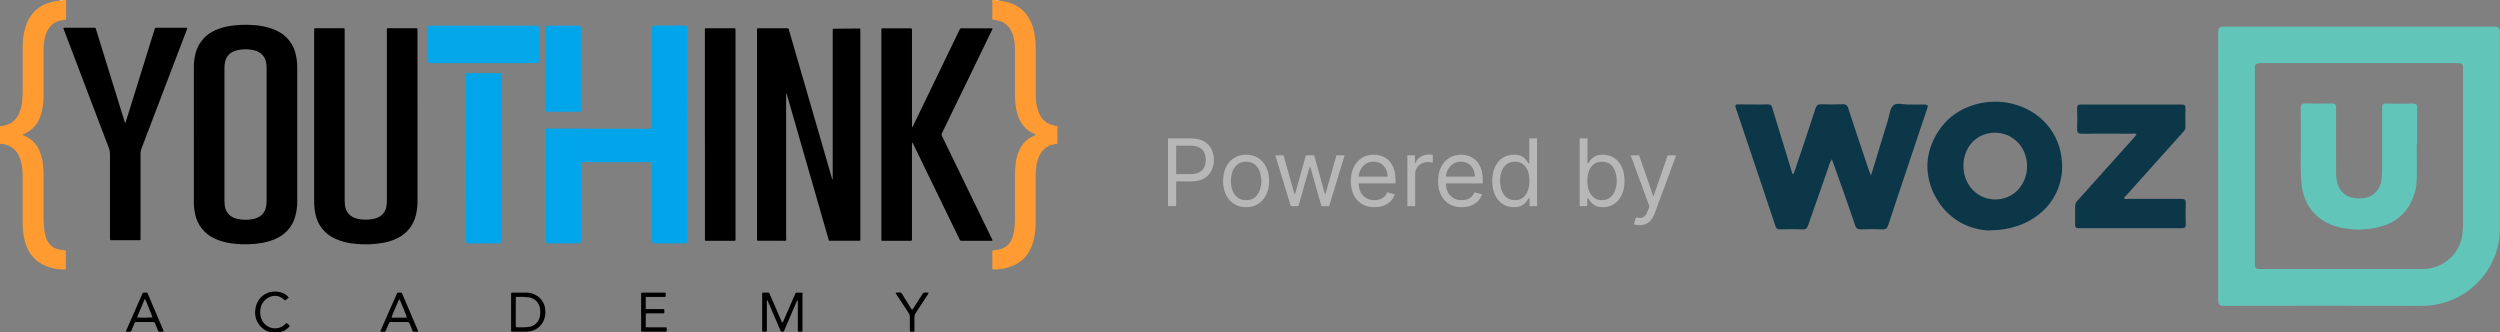 <svg xmlns="http://www.w3.org/2000/svg" width="376" height="50" viewBox="0 0 376 50" fill="none"><rect x="0" y="0" width="376" height="50" fill="#808080" stroke="none"/><path d="M175.666 31V20.818H179.106C179.905 20.818 180.558 20.962 181.065 21.251C181.575 21.536 181.953 21.922 182.198 22.409C182.444 22.896 182.566 23.44 182.566 24.04C182.566 24.64 182.444 25.185 182.198 25.675C181.956 26.166 181.582 26.557 181.075 26.849C180.568 27.137 179.918 27.281 179.126 27.281H176.66V26.188H179.086C179.633 26.188 180.072 26.093 180.403 25.904C180.735 25.715 180.975 25.46 181.124 25.139C181.277 24.814 181.353 24.447 181.353 24.04C181.353 23.632 181.277 23.267 181.124 22.946C180.975 22.625 180.733 22.373 180.399 22.19C180.064 22.005 179.62 21.912 179.066 21.912H176.899V31H175.666ZM187.413 31.159C186.724 31.159 186.119 30.995 185.599 30.667C185.082 30.339 184.677 29.88 184.386 29.29C184.097 28.7 183.953 28.01 183.953 27.222C183.953 26.426 184.097 25.732 184.386 25.139C184.677 24.545 185.082 24.084 185.599 23.756C186.119 23.428 186.724 23.264 187.413 23.264C188.103 23.264 188.706 23.428 189.223 23.756C189.743 24.084 190.148 24.545 190.436 25.139C190.728 25.732 190.874 26.426 190.874 27.222C190.874 28.01 190.728 28.7 190.436 29.29C190.148 29.88 189.743 30.339 189.223 30.667C188.706 30.995 188.103 31.159 187.413 31.159ZM187.413 30.105C187.937 30.105 188.368 29.971 188.706 29.702C189.044 29.434 189.294 29.081 189.457 28.643C189.619 28.206 189.7 27.732 189.7 27.222C189.7 26.711 189.619 26.236 189.457 25.795C189.294 25.354 189.044 24.998 188.706 24.726C188.368 24.454 187.937 24.318 187.413 24.318C186.89 24.318 186.459 24.454 186.121 24.726C185.783 24.998 185.533 25.354 185.37 25.795C185.208 26.236 185.127 26.711 185.127 27.222C185.127 27.732 185.208 28.206 185.37 28.643C185.533 29.081 185.783 29.434 186.121 29.702C186.459 29.971 186.89 30.105 187.413 30.105ZM194.135 31L191.808 23.364H193.041L194.692 29.21H194.771L196.402 23.364H197.655L199.266 29.19H199.345L200.996 23.364H202.229L199.902 31H198.749L197.078 25.134H196.959L195.288 31H194.135ZM206.722 31.159C205.986 31.159 205.351 30.997 204.818 30.672C204.287 30.344 203.878 29.886 203.59 29.3C203.305 28.71 203.162 28.024 203.162 27.241C203.162 26.459 203.305 25.77 203.59 25.173C203.878 24.573 204.279 24.106 204.793 23.771C205.31 23.433 205.913 23.264 206.603 23.264C207 23.264 207.393 23.331 207.781 23.463C208.169 23.596 208.522 23.811 208.84 24.109C209.158 24.404 209.411 24.796 209.6 25.283C209.789 25.77 209.884 26.37 209.884 27.082V27.579H203.997V26.565H208.691C208.691 26.134 208.604 25.75 208.432 25.412C208.263 25.074 208.021 24.807 207.706 24.611C207.395 24.416 207.027 24.318 206.603 24.318C206.135 24.318 205.731 24.434 205.389 24.666C205.051 24.895 204.791 25.193 204.609 25.561C204.427 25.929 204.335 26.323 204.335 26.744V27.421C204.335 27.997 204.435 28.486 204.634 28.887C204.836 29.285 205.116 29.588 205.474 29.797C205.832 30.002 206.248 30.105 206.722 30.105C207.03 30.105 207.309 30.062 207.557 29.976C207.809 29.886 208.026 29.754 208.208 29.578C208.391 29.399 208.532 29.177 208.631 28.912L209.764 29.23C209.645 29.615 209.445 29.953 209.163 30.244C208.881 30.533 208.533 30.758 208.119 30.921C207.705 31.079 207.239 31.159 206.722 31.159ZM211.669 31V23.364H212.802V24.517H212.882C213.021 24.139 213.273 23.833 213.637 23.597C214.002 23.362 214.413 23.244 214.87 23.244C214.956 23.244 215.064 23.246 215.193 23.249C215.323 23.253 215.42 23.258 215.487 23.264V24.457C215.447 24.447 215.356 24.433 215.213 24.413C215.074 24.389 214.927 24.378 214.771 24.378C214.4 24.378 214.068 24.456 213.777 24.611C213.488 24.764 213.259 24.976 213.09 25.248C212.925 25.516 212.842 25.823 212.842 26.168V31H211.669ZM219.847 31.159C219.111 31.159 218.476 30.997 217.943 30.672C217.412 30.344 217.003 29.886 216.715 29.3C216.43 28.71 216.287 28.024 216.287 27.241C216.287 26.459 216.43 25.77 216.715 25.173C217.003 24.573 217.404 24.106 217.918 23.771C218.435 23.433 219.038 23.264 219.728 23.264C220.125 23.264 220.518 23.331 220.906 23.463C221.294 23.596 221.647 23.811 221.965 24.109C222.283 24.404 222.536 24.796 222.725 25.283C222.914 25.77 223.009 26.37 223.009 27.082V27.579H217.122V26.565H221.816C221.816 26.134 221.729 25.75 221.557 25.412C221.388 25.074 221.146 24.807 220.831 24.611C220.52 24.416 220.152 24.318 219.728 24.318C219.26 24.318 218.856 24.434 218.514 24.666C218.176 24.895 217.916 25.193 217.734 25.561C217.552 25.929 217.46 26.323 217.46 26.744V27.421C217.46 27.997 217.56 28.486 217.759 28.887C217.961 29.285 218.241 29.588 218.599 29.797C218.957 30.002 219.373 30.105 219.847 30.105C220.155 30.105 220.434 30.062 220.682 29.976C220.934 29.886 221.151 29.754 221.333 29.578C221.516 29.399 221.657 29.177 221.756 28.912L222.889 29.23C222.77 29.615 222.57 29.953 222.288 30.244C222.006 30.533 221.658 30.758 221.244 30.921C220.83 31.079 220.364 31.159 219.847 31.159ZM227.677 31.159C227.041 31.159 226.479 30.998 225.992 30.677C225.505 30.352 225.123 29.895 224.848 29.305C224.573 28.711 224.436 28.01 224.436 27.202C224.436 26.4 224.573 25.704 224.848 25.114C225.123 24.524 225.506 24.068 225.997 23.746C226.487 23.425 227.054 23.264 227.697 23.264C228.194 23.264 228.587 23.347 228.875 23.513C229.167 23.675 229.389 23.861 229.541 24.07C229.697 24.275 229.818 24.444 229.904 24.577H230.004V20.818H231.177V31H230.044V29.827H229.904C229.818 29.966 229.696 30.142 229.536 30.354C229.377 30.562 229.15 30.75 228.855 30.916C228.56 31.078 228.168 31.159 227.677 31.159ZM227.836 30.105C228.307 30.105 228.705 29.983 229.029 29.737C229.354 29.489 229.601 29.146 229.77 28.708C229.939 28.267 230.024 27.759 230.024 27.182C230.024 26.612 229.941 26.113 229.775 25.685C229.609 25.255 229.364 24.92 229.039 24.681C228.715 24.439 228.313 24.318 227.836 24.318C227.339 24.318 226.925 24.446 226.593 24.701C226.265 24.953 226.018 25.296 225.853 25.73C225.69 26.161 225.609 26.645 225.609 27.182C225.609 27.725 225.692 28.219 225.858 28.663C226.027 29.104 226.275 29.456 226.603 29.717C226.935 29.976 227.346 30.105 227.836 30.105ZM237.585 31V20.818H238.759V24.577H238.858C238.944 24.444 239.064 24.275 239.216 24.07C239.372 23.861 239.594 23.675 239.882 23.513C240.174 23.347 240.568 23.264 241.066 23.264C241.709 23.264 242.275 23.425 242.766 23.746C243.256 24.068 243.639 24.524 243.914 25.114C244.189 25.704 244.327 26.4 244.327 27.202C244.327 28.01 244.189 28.711 243.914 29.305C243.639 29.895 243.258 30.352 242.771 30.677C242.284 30.998 241.722 31.159 241.085 31.159C240.595 31.159 240.202 31.078 239.907 30.916C239.612 30.75 239.385 30.562 239.226 30.354C239.067 30.142 238.944 29.966 238.858 29.827H238.719V31H237.585ZM238.739 27.182C238.739 27.759 238.823 28.267 238.992 28.708C239.161 29.146 239.408 29.489 239.733 29.737C240.058 29.983 240.456 30.105 240.926 30.105C241.417 30.105 241.826 29.976 242.154 29.717C242.486 29.456 242.734 29.104 242.9 28.663C243.069 28.219 243.154 27.725 243.154 27.182C243.154 26.645 243.071 26.161 242.905 25.73C242.743 25.296 242.496 24.953 242.164 24.701C241.836 24.446 241.424 24.318 240.926 24.318C240.449 24.318 240.048 24.439 239.723 24.681C239.398 24.92 239.153 25.255 238.987 25.685C238.822 26.113 238.739 26.612 238.739 27.182ZM246.604 33.864C246.405 33.864 246.228 33.847 246.072 33.814C245.916 33.784 245.809 33.754 245.749 33.724L246.047 32.69C246.332 32.763 246.584 32.79 246.803 32.77C247.022 32.75 247.215 32.652 247.384 32.477C247.557 32.304 247.714 32.024 247.857 31.636L248.076 31.04L245.252 23.364H246.524L248.632 29.449H248.712L250.82 23.364H252.093L248.851 32.114C248.705 32.508 248.525 32.834 248.309 33.093C248.094 33.355 247.844 33.549 247.559 33.675C247.277 33.801 246.959 33.864 246.604 33.864Z" fill="#B7B7B7"></path><g clip-path="url(#clip0_111_58)"><path d="M281.404 26.384C282.301 23.465 283.111 20.761 283.943 18.079C284.184 17.301 284.228 16.306 284.753 15.852C285.279 15.376 286.307 15.744 287.117 15.722C287.884 15.722 288.65 15.722 289.416 15.722C289.92 15.722 290.029 15.808 289.854 16.306C288.913 19.096 287.993 21.886 287.052 24.676C286.023 27.725 284.994 30.796 283.987 33.867C283.834 34.321 283.658 34.516 283.133 34.494C282.082 34.451 281.01 34.451 279.959 34.494C279.499 34.581 279.061 34.278 278.995 33.824C278.01 30.926 276.981 28.028 275.952 25.151C275.821 24.762 275.668 24.394 275.515 23.962C275.274 24.308 275.099 24.697 275.011 25.13C273.982 28.071 272.953 30.991 271.924 33.932C271.793 34.3 271.64 34.516 271.18 34.494C270.02 34.451 268.881 34.473 267.721 34.494C267.371 34.538 267.064 34.3 267.02 33.975C265.028 28.028 263.058 22.124 261.066 16.241C260.934 15.852 260.956 15.679 261.438 15.7C262.927 15.7 264.415 15.744 265.904 15.7C266.429 15.7 266.495 15.982 266.583 16.328C267.546 19.485 268.509 22.643 269.472 25.8C269.516 25.93 269.494 26.081 269.713 26.211C269.801 26.017 269.888 25.8 269.954 25.606C271.005 22.491 272.056 19.398 273.063 16.284C273.216 15.83 273.413 15.657 273.916 15.679C274.967 15.722 276.04 15.722 277.091 15.679C277.507 15.592 277.901 15.873 277.988 16.284C277.988 16.284 277.988 16.306 277.988 16.328C278.995 19.42 280.024 22.491 281.075 25.584C281.141 25.8 281.25 26.017 281.404 26.427" fill="#0B3749"></path><path d="M299.29 34.667C298.501 34.646 297.713 34.538 296.969 34.321C296.203 34.127 295.458 33.802 294.758 33.413C293.247 32.526 291.999 31.25 291.168 29.715C290.292 28.222 289.854 26.514 289.876 24.784C289.942 23.053 290.489 21.367 291.43 19.896C291.868 19.182 292.415 18.533 293.028 17.95C293.641 17.387 294.342 16.89 295.086 16.5C297.582 15.225 300.472 14.943 303.165 15.743C304.215 16.046 305.2 16.522 306.098 17.149C307.828 18.339 309.097 20.091 309.71 22.08C310.017 23.118 310.17 24.178 310.148 25.259C310.126 26.535 309.82 27.79 309.272 28.958C308.747 30.082 307.981 31.099 307.039 31.921C306.054 32.786 304.894 33.456 303.646 33.91C302.267 34.386 300.8 34.646 299.333 34.624M300.012 19.961C299.377 19.961 298.72 20.091 298.129 20.35C297.56 20.588 297.057 20.956 296.641 21.388C296.203 21.842 295.874 22.383 295.655 22.967C295.415 23.594 295.283 24.265 295.305 24.935C295.283 26.254 295.765 27.552 296.663 28.525C297.538 29.455 298.764 29.996 300.056 29.996H300.1C301.391 29.996 302.617 29.498 303.493 28.568C304.39 27.595 304.872 26.319 304.872 25.022C304.872 24.308 304.741 23.616 304.478 22.967C304.237 22.361 303.865 21.799 303.383 21.323C302.946 20.891 302.442 20.566 301.895 20.328C301.304 20.091 300.691 19.961 300.056 19.961H300.012Z" fill="#0B3749"></path><path d="M319.474 29.845C319.693 29.996 319.934 29.909 320.175 29.909C322.802 29.909 325.407 29.909 328.034 29.909C328.56 29.909 328.757 30.017 328.735 30.58C328.691 31.618 328.713 32.656 328.735 33.716C328.735 34.105 328.669 34.321 328.187 34.321C322.999 34.321 317.81 34.321 312.622 34.321C312.206 34.321 312.097 34.148 312.097 33.781C312.097 32.851 312.118 31.921 312.097 31.012C312.097 30.645 312.272 30.32 312.534 30.082C315.337 26.968 318.139 23.832 320.941 20.718C321.072 20.566 321.204 20.393 321.335 20.22C321.116 20.004 320.875 20.112 320.635 20.112C318.139 20.112 315.643 20.091 313.147 20.112C312.534 20.112 312.381 19.939 312.403 19.355C312.447 18.339 312.425 17.322 312.403 16.306C312.403 15.895 312.469 15.722 312.95 15.722C318.007 15.722 323.086 15.722 328.144 15.722C328.538 15.722 328.691 15.83 328.691 16.241C328.669 17.193 328.669 18.144 328.691 19.096C328.691 19.55 328.406 19.788 328.165 20.047C325.407 23.14 322.627 26.233 319.868 29.304C319.715 29.477 319.496 29.607 319.452 29.866" fill="#0B3749"></path><path d="M375.081 4C361.551 4 348.044 4 334.514 4C333.726 4 333.617 4.238 333.617 4.93C333.638 11.591 333.617 18.252 333.617 24.935C333.617 31.618 333.617 38.409 333.617 45.135C333.617 45.827 333.792 46 334.492 46C344.366 45.978 354.239 45.978 364.112 46C370.614 46.065 375.912 40.918 375.978 34.494C375.978 34.408 375.978 34.321 375.978 34.235C375.978 24.459 375.978 14.684 375.978 4.908C375.978 4.173 375.781 4 375.059 4M370.396 34.386C370.461 37.673 367.812 40.399 364.485 40.463C364.397 40.463 364.331 40.463 364.244 40.463C356.122 40.463 348.022 40.463 339.9 40.463C339.309 40.463 339.133 40.312 339.133 39.706C339.133 29.888 339.133 20.069 339.133 10.25C339.133 9.645 339.309 9.493 339.9 9.493C344.869 9.493 349.839 9.493 354.808 9.493C359.778 9.493 364.704 9.493 369.651 9.493C370.22 9.493 370.439 9.623 370.439 10.229C370.439 18.274 370.439 26.298 370.439 34.343" fill="#62C5BA"></path><path d="M363.478 21.583C363.478 23.356 363.521 25.13 363.478 26.925C363.456 28.547 362.93 30.126 361.989 31.467C360.785 33.132 359.055 33.954 357.085 34.3C355.356 34.624 353.582 34.581 351.875 34.192C348.591 33.413 346.533 31.099 346.161 27.768C346.073 26.925 346.03 26.06 346.03 25.216C346.03 22.253 346.051 19.291 346.03 16.328C346.03 15.679 346.227 15.527 346.84 15.549C348.087 15.592 349.335 15.592 350.583 15.549C351.196 15.549 351.371 15.722 351.349 16.328C351.327 19.463 351.349 22.578 351.349 25.714C351.327 26.363 351.393 26.99 351.568 27.617C352.072 29.217 353.276 29.953 355.29 29.823C356.735 29.736 357.917 28.655 358.136 27.249C358.224 26.709 358.267 26.168 358.267 25.627C358.267 22.513 358.267 19.42 358.267 16.306C358.267 15.765 358.377 15.549 358.99 15.571C360.281 15.614 361.573 15.614 362.887 15.571C363.39 15.571 363.543 15.722 363.543 16.219C363.521 18.015 363.543 19.831 363.543 21.626L363.478 21.583Z" fill="#62C5BA"></path></g><path d="M9.966 0.002C9.932 0.131 9.923 0.265 9.938 0.397C9.938 1.097 9.938 1.805 9.938 2.51C9.938 2.603 9.938 2.696 9.938 2.789C9.931 2.922 9.905 2.957 9.783 2.979C9.661 3.001 9.52 3.011 9.388 3.031C8.943 3.08 8.517 3.232 8.141 3.475C7.766 3.718 7.452 4.045 7.226 4.431C7.076 4.683 6.956 4.951 6.868 5.231C6.742 5.637 6.656 6.054 6.61 6.476C6.558 7.005 6.538 7.536 6.549 8.067C6.549 10.166 6.549 12.266 6.549 14.367C6.556 15.151 6.473 15.933 6.304 16.699C6.176 17.284 5.958 17.845 5.659 18.364C5.268 19.05 4.684 19.607 3.98 19.964C3.85 20.03 3.715 20.087 3.58 20.152C3.524 20.18 3.438 20.186 3.432 20.265C3.424 20.373 3.537 20.365 3.597 20.403C3.632 20.421 3.669 20.436 3.707 20.448C4.224 20.663 4.692 20.98 5.083 21.382C5.473 21.784 5.777 22.262 5.976 22.785C6.231 23.426 6.397 24.099 6.47 24.785C6.527 25.327 6.551 25.871 6.543 26.416C6.543 28.409 6.543 30.402 6.543 32.395C6.534 33.019 6.559 33.643 6.619 34.265C6.667 34.781 6.774 35.29 6.938 35.781C7.072 36.215 7.321 36.605 7.658 36.91C7.995 37.215 8.408 37.424 8.854 37.514C9.149 37.587 9.45 37.632 9.754 37.649C9.774 37.647 9.794 37.65 9.813 37.657C9.832 37.664 9.849 37.675 9.863 37.69C9.877 37.704 9.888 37.721 9.895 37.74C9.902 37.759 9.905 37.779 9.903 37.799C9.903 38.666 9.903 39.529 9.903 40.39C9.904 40.41 9.901 40.43 9.894 40.449C9.887 40.468 9.875 40.485 9.861 40.498C9.846 40.512 9.828 40.523 9.809 40.529C9.79 40.535 9.77 40.537 9.75 40.535C9.338 40.538 8.927 40.508 8.52 40.443C7.942 40.358 7.376 40.202 6.835 39.981C6.151 39.699 5.535 39.271 5.032 38.729C4.528 38.186 4.147 37.541 3.916 36.838C3.711 36.248 3.569 35.639 3.494 35.019C3.428 34.465 3.399 33.907 3.408 33.349C3.408 31.077 3.408 28.805 3.408 26.533C3.414 25.828 3.34 25.126 3.188 24.438C3.088 23.997 2.925 23.573 2.704 23.178C2.494 22.799 2.203 22.47 1.851 22.216C1.5 21.963 1.096 21.79 0.67 21.711C0.45 21.663 0.223 21.649 0 21.619V18.987C0.17 18.961 0.341 18.936 0.511 18.907C1.174 18.811 1.785 18.493 2.246 18.007C2.536 17.695 2.767 17.332 2.925 16.937C3.152 16.369 3.293 15.771 3.346 15.162C3.399 14.567 3.422 13.969 3.415 13.372C3.41 11.353 3.41 9.335 3.415 7.317C3.408 6.773 3.435 6.229 3.495 5.688C3.574 4.976 3.742 4.276 3.995 3.605C4.277 2.827 4.742 2.128 5.35 1.567C5.958 1.006 6.691 0.599 7.489 0.38C7.989 0.23 8.499 0.165 9.006 0.065C9.221 0.076 9.435 0.055 9.644 0.004L9.966 0.002Z" fill="#FF9B31"></path><path d="M159.033 21.613C158.798 21.657 158.561 21.691 158.333 21.747C157.924 21.842 157.539 22.025 157.208 22.285C156.876 22.544 156.605 22.872 156.414 23.247C156.114 23.826 155.92 24.454 155.843 25.102C155.776 25.642 155.748 26.187 155.759 26.732C155.759 28.978 155.759 31.224 155.759 33.47C155.767 34.374 155.661 35.275 155.445 36.153C155.297 36.76 155.061 37.343 154.745 37.883C154.238 38.75 153.48 39.442 152.57 39.867C151.601 40.312 150.547 40.539 149.48 40.532C149.28 40.532 149.249 40.502 149.248 40.301C149.248 39.49 149.248 38.68 149.248 37.869C149.248 37.669 149.267 37.66 149.484 37.64C149.869 37.613 150.248 37.539 150.614 37.419C150.963 37.306 151.283 37.117 151.552 36.867C151.82 36.617 152.03 36.312 152.168 35.972C152.381 35.441 152.518 34.883 152.575 34.314C152.638 33.746 152.665 33.174 152.656 32.603C152.656 30.437 152.656 28.27 152.656 26.103C152.65 25.332 152.731 24.563 152.898 23.81C153.027 23.198 153.256 22.611 153.576 22.074C154.004 21.363 154.643 20.803 155.405 20.474C155.505 20.432 155.6 20.39 155.696 20.344C155.731 20.328 155.775 20.305 155.755 20.258C155.737 20.226 155.711 20.198 155.68 20.178C155.658 20.163 155.634 20.152 155.608 20.144C155.014 19.904 154.482 19.534 154.049 19.061C153.617 18.588 153.295 18.025 153.108 17.412C152.918 16.845 152.79 16.259 152.726 15.665C152.67 15.11 152.646 14.552 152.655 13.994C152.655 11.815 152.655 9.635 152.655 7.455C152.66 6.79 152.579 6.127 152.415 5.483C152.324 5.122 152.181 4.776 151.993 4.454C151.768 4.06 151.451 3.725 151.071 3.478C150.69 3.23 150.255 3.078 149.803 3.032C149.134 2.942 149.257 3.017 149.249 2.393C149.241 1.729 149.249 1.064 149.249 0.4C149.249 0.267 149.239 0.135 149.234 0H149.634C149.815 0.056 150.004 0.077 150.192 0.061C150.244 0.071 150.292 0.084 150.348 0.092C150.981 0.172 151.601 0.327 152.197 0.552C153.121 0.909 153.92 1.528 154.497 2.333C154.947 2.977 155.271 3.7 155.45 4.465C155.668 5.356 155.774 6.27 155.766 7.187C155.766 9.392 155.766 11.597 155.766 13.802C155.755 14.346 155.783 14.891 155.851 15.431C155.925 16.024 156.089 16.603 156.336 17.148C156.53 17.588 156.828 17.974 157.203 18.274C157.579 18.573 158.022 18.778 158.493 18.87C158.671 18.927 158.86 18.937 159.042 18.9L159.033 21.613Z" fill="#FF9B32"></path><path d="M40.657 50.002C40.629 49.923 40.556 49.932 40.493 49.914C39.815 49.702 39.233 49.257 38.849 48.659C38.465 48.06 38.303 47.346 38.394 46.641C38.423 46.216 38.541 45.801 38.738 45.424C38.974 44.958 39.332 44.566 39.774 44.289C40.216 44.013 40.726 43.863 41.248 43.856C41.7 43.831 42.152 43.911 42.569 44.089C42.92 44.229 43.222 44.47 43.435 44.782L42.883 45.182C42.814 45.163 42.753 45.121 42.711 45.063C42.423 44.772 42.051 44.581 41.647 44.517C41.244 44.453 40.831 44.519 40.467 44.706C40.106 44.88 39.796 45.145 39.566 45.474C39.337 45.804 39.196 46.186 39.157 46.586C39.075 47.129 39.166 47.685 39.418 48.174C39.571 48.481 39.795 48.748 40.07 48.953C40.346 49.157 40.666 49.294 41.005 49.351C41.343 49.408 41.69 49.384 42.018 49.282C42.346 49.179 42.644 49 42.889 48.76C42.943 48.702 43.004 48.65 43.06 48.595C43.163 48.626 43.254 48.686 43.324 48.768C43.623 49.016 43.651 48.978 43.337 49.3C43.017 49.623 42.61 49.846 42.165 49.94C42.078 49.916 42.014 49.987 41.935 49.999L40.657 50.002Z" fill="black"></path><path d="M9.01 0.063C9.01 0.043 9.01 0.023 9.01 0.002H9.648C9.439 0.053 9.224 0.074 9.01 0.063Z" fill="#FDFDFD"></path><path d="M150.185 0.002C150.185 0.022 150.185 0.043 150.185 0.063C149.997 0.079 149.807 0.058 149.627 0.002H150.185Z" fill="#FDFDFD"></path><path d="M41.932 50.002C42.011 49.989 42.075 49.918 42.162 49.943L42.251 50.002H41.932Z" fill="black"></path><path d="M125.237 26.952V26.48C125.237 19.263 125.237 12.047 125.237 4.831C125.237 4.698 125.237 4.565 125.246 4.431C125.246 4.404 125.256 4.379 125.275 4.36C125.294 4.341 125.319 4.331 125.346 4.331C125.399 4.331 125.452 4.323 125.505 4.323L129.132 4.286C129.185 4.286 129.238 4.286 129.291 4.286C129.317 4.286 129.343 4.296 129.362 4.315C129.38 4.334 129.391 4.359 129.391 4.386C129.391 4.479 129.396 4.572 129.396 4.665C129.396 15.044 129.396 25.424 129.396 35.803C129.396 36.256 129.445 36.208 128.996 36.209C127.681 36.209 126.365 36.209 125.05 36.209H124.677C123.61 32.504 122.548 28.813 121.489 25.135C120.43 21.457 119.372 17.782 118.315 14.109L118.235 14.126V14.551C118.235 21.595 118.235 28.639 118.235 35.682C118.235 35.849 118.31 36.055 118.18 36.174C118.068 36.274 117.875 36.208 117.718 36.208C116.575 36.208 115.433 36.208 114.291 36.208C114.185 36.208 114.078 36.208 113.973 36.203C113.956 36.203 113.94 36.2 113.925 36.193C113.909 36.187 113.896 36.177 113.885 36.165C113.873 36.153 113.865 36.138 113.86 36.123C113.854 36.107 113.852 36.09 113.854 36.074C113.854 36.034 113.854 35.994 113.854 35.954C113.854 35.861 113.854 35.768 113.854 35.675C113.854 25.375 113.854 15.075 113.854 4.775C113.854 4.188 113.766 4.253 114.387 4.252C115.662 4.252 116.938 4.252 118.213 4.252C118.671 4.252 118.578 4.239 118.689 4.619C119.706 8.11 120.718 11.603 121.727 15.096C122.839 18.933 123.952 22.769 125.066 26.605C125.099 26.718 125.135 26.829 125.166 26.942L125.237 26.952Z" fill="black"></path><path d="M29.158 20.218C29.158 16.897 29.158 13.575 29.158 10.253C29.147 9.615 29.205 8.978 29.331 8.353C29.486 7.519 29.843 6.737 30.372 6.074C30.901 5.411 31.585 4.889 32.364 4.553C33.068 4.24 33.811 4.024 34.573 3.908C35.703 3.735 36.848 3.687 37.989 3.766C39.052 3.808 40.101 4.018 41.099 4.388C41.671 4.603 42.208 4.905 42.689 5.282C43.596 6.014 44.228 7.033 44.48 8.172C44.631 8.806 44.705 9.455 44.703 10.107C44.703 11.515 44.703 12.924 44.703 14.332C44.703 19.633 44.703 24.933 44.703 30.232C44.714 31.017 44.613 31.799 44.403 32.555C44.217 33.237 43.892 33.872 43.447 34.421C43.002 34.97 42.447 35.419 41.819 35.742C41.087 36.121 40.3 36.383 39.488 36.52C38.112 36.762 36.71 36.81 35.321 36.664C34.486 36.594 33.665 36.414 32.878 36.128C32.678 36.053 32.478 35.974 32.291 35.883C31.536 35.544 30.873 35.029 30.359 34.38C29.845 33.732 29.494 32.969 29.337 32.157C29.204 31.52 29.142 30.869 29.154 30.218C29.154 27.641 29.154 25.063 29.154 22.485C29.156 21.731 29.158 20.975 29.158 20.218ZM40.096 20.25C40.096 16.996 40.096 13.742 40.096 10.487C40.096 10.314 40.096 10.142 40.096 9.969C40.088 9.663 40.036 9.36 39.94 9.069C39.855 8.795 39.715 8.542 39.529 8.324C39.343 8.106 39.115 7.928 38.858 7.802C38.669 7.705 38.469 7.629 38.264 7.576C37.592 7.411 36.895 7.372 36.209 7.461C35.839 7.497 35.476 7.589 35.134 7.735C34.826 7.864 34.553 8.062 34.335 8.315C34.118 8.568 33.962 8.868 33.881 9.191C33.786 9.578 33.744 9.977 33.756 10.375C33.756 16.937 33.756 23.499 33.756 30.06C33.756 30.299 33.768 30.538 33.791 30.776C33.811 31.265 33.991 31.735 34.302 32.113C34.613 32.491 35.039 32.757 35.516 32.871C35.592 32.894 35.668 32.917 35.746 32.934C36.424 33.072 37.121 33.092 37.806 32.993C38.109 32.955 38.406 32.873 38.686 32.751C39.031 32.608 39.335 32.381 39.569 32.089C39.803 31.797 39.958 31.451 40.022 31.082C40.08 30.768 40.106 30.45 40.099 30.131C40.095 26.838 40.094 23.544 40.096 20.25Z" fill="black"></path><path d="M103.392 20.226V35.815C103.392 35.921 103.392 36.028 103.392 36.134C103.38 36.482 103.258 36.598 102.899 36.608C102.846 36.608 102.793 36.608 102.74 36.608H98.675C98.582 36.611 98.489 36.61 98.396 36.603C98.302 36.599 98.213 36.561 98.146 36.494C98.079 36.428 98.04 36.339 98.036 36.245C98.026 36.112 98.024 35.978 98.028 35.845C98.028 32.204 98.028 28.562 98.028 24.921C98.028 24.313 98.097 24.386 97.503 24.386C94.303 24.386 91.103 24.386 87.903 24.386C87.315 24.386 87.386 24.325 87.385 24.886C87.385 28.553 87.385 32.219 87.385 35.886C87.385 36.006 87.391 36.126 87.38 36.245C87.377 36.339 87.338 36.429 87.271 36.495C87.204 36.561 87.114 36.598 87.02 36.599C86.928 36.608 86.834 36.599 86.741 36.599H82.676C82.57 36.604 82.463 36.6 82.358 36.589C82.271 36.578 82.191 36.538 82.131 36.474C82.071 36.41 82.035 36.328 82.03 36.241C82.022 36.148 82.02 36.055 82.023 35.962C82.023 30.553 82.023 25.145 82.023 19.736C82.023 19.322 82.002 19.336 82.409 19.336C83.963 19.336 85.518 19.314 87.072 19.336C90.578 19.397 94.084 19.345 97.591 19.364C98.068 19.364 98.035 19.411 98.035 18.908C98.035 14.151 98.035 9.393 98.035 4.635C98.035 4.502 98.03 4.369 98.041 4.235C98.041 4.141 98.077 4.05 98.14 3.98C98.203 3.91 98.29 3.866 98.384 3.856C98.475 3.842 98.568 3.836 98.661 3.839H102.885C103.277 3.855 103.393 3.978 103.4 4.381C103.4 4.487 103.4 4.594 103.4 4.7L103.392 20.226Z" fill="#01A6EA"></path><path d="M62.794 17.875C62.794 21.981 62.794 26.087 62.794 30.193C62.806 30.977 62.71 31.76 62.507 32.518C62.319 33.227 61.981 33.888 61.515 34.455C61.049 35.022 60.467 35.482 59.807 35.803C59.117 36.147 58.381 36.388 57.621 36.519C56.22 36.769 54.79 36.819 53.375 36.666C52.555 36.595 51.748 36.416 50.975 36.134C50.775 36.059 50.575 35.98 50.387 35.89C49.637 35.555 48.979 35.045 48.466 34.404C47.953 33.763 47.602 33.008 47.44 32.203C47.332 31.75 47.272 31.288 47.26 30.823C47.26 30.557 47.248 30.292 47.248 30.023C47.248 21.599 47.248 13.175 47.248 4.75C47.248 4.617 47.248 4.484 47.256 4.35C47.258 4.324 47.269 4.3 47.287 4.281C47.306 4.263 47.33 4.252 47.356 4.25C47.423 4.244 47.489 4.242 47.556 4.244H51.541H51.7C51.8 4.244 51.837 4.308 51.839 4.398C51.839 4.531 51.839 4.664 51.839 4.798C51.839 13.183 51.839 21.567 51.839 29.951C51.834 30.257 51.85 30.562 51.887 30.866C51.923 31.306 52.09 31.726 52.367 32.071C52.643 32.416 53.015 32.671 53.437 32.803C53.662 32.884 53.895 32.94 54.132 32.972C54.895 33.092 55.675 33.053 56.422 32.856C56.873 32.751 57.279 32.509 57.586 32.162C57.893 31.816 58.084 31.383 58.133 30.923C58.167 30.713 58.185 30.501 58.186 30.289C58.186 29.997 58.186 29.704 58.186 29.412C58.186 21.2 58.186 12.988 58.186 4.777C58.186 4.157 58.1 4.247 58.704 4.245C59.904 4.245 61.095 4.245 62.29 4.245C62.396 4.245 62.503 4.245 62.609 4.245C62.765 4.251 62.785 4.272 62.791 4.445C62.791 4.551 62.791 4.658 62.791 4.764L62.794 17.875Z" fill="black"></path><path d="M137.205 19.18C137.753 18.05 138.257 17.011 138.759 15.972L144.217 4.679C144.257 4.595 144.306 4.515 144.34 4.429C144.359 4.372 144.397 4.324 144.447 4.292C144.498 4.261 144.558 4.248 144.617 4.256C146.145 4.261 147.672 4.264 149.199 4.264C149.213 4.266 149.226 4.269 149.239 4.274C149.317 4.374 149.231 4.448 149.194 4.523C148.583 5.789 147.97 7.056 147.354 8.323L141.754 19.858C141.569 20.239 141.569 20.239 141.754 20.622C144.206 25.672 146.657 30.724 149.107 35.775C149.187 35.896 149.242 36.032 149.269 36.175C149.188 36.245 149.093 36.214 149.006 36.214C147.572 36.214 146.138 36.214 144.706 36.214C144.64 36.214 144.573 36.214 144.506 36.209C144.48 36.208 144.454 36.2 144.431 36.184C144.409 36.169 144.392 36.148 144.381 36.124C144.321 36.006 144.263 35.886 144.205 35.767L137.434 21.836C137.379 21.71 137.316 21.587 137.245 21.47C137.145 21.491 137.16 21.555 137.158 21.6C137.153 21.733 137.158 21.866 137.158 22V35.674C137.158 35.78 137.158 35.887 137.158 35.993C137.152 36.2 137.141 36.215 136.926 36.215C135.532 36.215 134.137 36.215 132.742 36.215C132.57 36.215 132.562 36.203 132.557 36.033C132.557 35.927 132.557 35.82 132.557 35.714C132.557 25.389 132.557 15.063 132.557 4.739C132.557 4.193 132.488 4.263 133.057 4.261C134.266 4.261 135.475 4.261 136.683 4.261C136.749 4.261 136.816 4.261 136.883 4.261C137.158 4.266 137.159 4.266 137.163 4.561C137.163 4.654 137.163 4.747 137.163 4.84C137.163 9.451 137.163 14.062 137.163 18.673C137.148 18.843 137.162 19.015 137.205 19.18Z" fill="black"></path><path d="M18.865 18.494C19.144 17.604 19.414 16.743 19.682 15.882C20.857 12.106 22.03 8.33 23.204 4.553C23.228 4.477 23.258 4.402 23.276 4.325C23.283 4.279 23.308 4.237 23.345 4.209C23.382 4.18 23.429 4.168 23.476 4.174C23.542 4.174 23.609 4.174 23.676 4.174H27.817C27.897 4.174 27.976 4.174 28.056 4.174C28.072 4.174 28.088 4.179 28.102 4.187C28.116 4.195 28.128 4.206 28.137 4.22C28.146 4.234 28.151 4.249 28.152 4.266C28.154 4.282 28.151 4.298 28.145 4.313C28.113 4.413 28.077 4.513 28.039 4.613L25.557 11.123C24.13 14.868 22.701 18.613 21.273 22.358C21.181 22.592 21.134 22.841 21.135 23.093C21.139 27.279 21.139 31.465 21.135 35.652C21.135 36.208 21.212 36.126 20.645 36.128C19.423 36.128 18.201 36.128 16.978 36.128H16.595C16.534 36 16.514 35.856 16.538 35.716C16.538 34.932 16.538 34.148 16.538 33.363C16.538 29.948 16.538 26.532 16.538 23.116C16.54 22.838 16.489 22.561 16.389 22.302C14.146 16.41 11.906 10.518 9.668 4.625C9.63 4.525 9.592 4.425 9.56 4.325C9.528 4.225 9.566 4.175 9.67 4.169C9.736 4.169 9.803 4.169 9.87 4.169H14.015C14.068 4.169 14.121 4.169 14.174 4.169C14.348 4.176 14.368 4.187 14.423 4.362C14.61 4.957 14.794 5.552 14.978 6.149C16.21 10.13 17.443 14.11 18.678 18.09C18.7 18.24 18.765 18.38 18.865 18.494Z" fill="black"></path><path d="M106.016 20.255C106.016 15.086 106.016 9.918 106.016 4.75C106.016 4.19 105.948 4.257 106.495 4.256C107.717 4.256 108.939 4.256 110.161 4.256C110.254 4.256 110.347 4.256 110.44 4.256C110.59 4.263 110.616 4.292 110.622 4.456C110.622 4.562 110.622 4.669 110.622 4.775C110.622 15.085 110.622 25.395 110.622 35.706C110.622 36.286 110.698 36.212 110.122 36.214C108.9 36.214 107.678 36.214 106.456 36.214C106.35 36.214 106.243 36.214 106.137 36.214C106.056 36.214 106.023 36.161 106.022 36.086C106.022 35.966 106.022 35.847 106.022 35.727C106.022 31.674 106.022 27.622 106.022 23.57L106.016 20.255Z" fill="black"></path><path d="M70.071 23.694C70.071 19.627 70.071 15.563 70.071 11.5C70.071 10.946 70.007 11.005 70.552 11C72.052 11 73.552 11 75.052 11C75.415 11 75.408 11 75.406 11.345C75.406 11.411 75.406 11.478 75.406 11.545C75.406 19.634 75.406 27.724 75.406 35.813C75.406 35.933 75.398 36.053 75.406 36.172C75.405 36.286 75.359 36.395 75.279 36.475C75.198 36.556 75.09 36.602 74.976 36.603C74.91 36.603 74.843 36.603 74.776 36.603H70.676C70.596 36.607 70.516 36.607 70.437 36.603C70.343 36.6 70.253 36.562 70.186 36.496C70.119 36.43 70.08 36.341 70.076 36.247C70.064 36.128 70.07 36.008 70.07 35.889C70.07 31.824 70.07 27.759 70.071 23.694Z" fill="#01A6EA"></path><path d="M72.703 9.481H65.012C64.892 9.481 64.772 9.488 64.654 9.476C64.553 9.471 64.457 9.429 64.387 9.356C64.316 9.284 64.275 9.188 64.273 9.087C64.269 9.007 64.269 8.928 64.273 8.848C64.273 7.399 64.273 5.951 64.273 4.503C64.273 3.971 64.39 3.859 64.937 3.858C65.906 3.858 66.876 3.858 67.846 3.858H80.399C80.532 3.853 80.666 3.857 80.799 3.869C80.849 3.871 80.898 3.883 80.944 3.905C80.989 3.926 81.03 3.956 81.064 3.993C81.098 4.03 81.124 4.074 81.141 4.121C81.159 4.169 81.166 4.219 81.164 4.269C81.17 4.348 81.164 4.428 81.164 4.508C81.164 5.957 81.164 7.405 81.164 8.853C81.164 8.946 81.164 9.04 81.164 9.132C81.163 9.22 81.129 9.304 81.069 9.367C81.008 9.431 80.926 9.47 80.839 9.475C80.72 9.486 80.6 9.489 80.481 9.484L72.703 9.481Z" fill="#03A7EA"></path><path d="M87.376 10.433C87.376 12.412 87.376 14.39 87.376 16.369C87.376 16.833 87.411 16.805 86.952 16.805H82.452C81.989 16.805 82.014 16.839 82.014 16.381C82.014 13.698 82.014 11.016 82.014 8.334C82.014 7.086 82.014 5.838 82.014 4.589C82.014 4.483 82.014 4.376 82.014 4.271C82.014 4.171 82.051 4.074 82.119 4C82.187 3.925 82.28 3.88 82.38 3.871C82.446 3.862 82.513 3.858 82.58 3.86C83.987 3.86 85.394 3.86 86.801 3.86C86.894 3.858 86.986 3.867 87.077 3.886C87.156 3.9 87.228 3.941 87.281 4.002C87.334 4.062 87.365 4.139 87.368 4.22C87.378 4.339 87.373 4.459 87.374 4.578C87.376 6.529 87.377 8.481 87.376 10.433Z" fill="#01A6EA"></path><path d="M117.679 48.52C117.773 48.412 117.841 48.284 117.879 48.146C118.422 46.906 118.963 45.665 119.502 44.423C119.55 44.314 119.602 44.205 119.649 44.096C119.659 44.071 119.676 44.05 119.698 44.035C119.719 44.02 119.745 44.013 119.772 44.013C120.051 44.013 120.33 44.013 120.608 44.013C120.668 44.013 120.694 44.066 120.695 44.123C120.695 44.202 120.695 44.282 120.695 44.362C120.695 46.076 120.695 47.79 120.695 49.505C120.695 49.572 120.695 49.638 120.695 49.705C120.688 49.858 120.665 49.88 120.502 49.887C120.449 49.887 120.396 49.887 120.343 49.887C119.975 49.892 119.992 49.878 119.992 49.538C119.992 48.209 119.992 46.88 119.992 45.551C119.992 45.422 119.985 45.294 119.981 45.16C119.838 45.181 119.842 45.293 119.809 45.369C119.227 46.722 118.647 48.076 118.069 49.431C118.038 49.504 118.008 49.578 117.976 49.651C117.876 49.885 117.837 49.903 117.586 49.886C117.546 49.888 117.507 49.878 117.473 49.856C117.44 49.834 117.415 49.802 117.401 49.765C117.358 49.654 117.301 49.546 117.259 49.436C116.696 48.118 116.132 46.8 115.569 45.482C115.519 45.337 115.443 45.201 115.347 45.082C115.341 45.288 115.334 45.414 115.334 45.539C115.334 46.854 115.334 48.17 115.334 49.486C115.334 49.906 115.377 49.886 114.917 49.886C114.864 49.886 114.811 49.886 114.758 49.886C114.741 49.887 114.725 49.884 114.709 49.879C114.694 49.873 114.679 49.864 114.667 49.853C114.655 49.842 114.646 49.828 114.639 49.813C114.632 49.798 114.629 49.781 114.629 49.765C114.629 49.685 114.629 49.606 114.629 49.526C114.629 47.811 114.629 46.097 114.629 44.383C114.629 44.317 114.629 44.25 114.629 44.183C114.635 44.042 114.658 44.011 114.784 44.009C115.036 44.009 115.284 44.009 115.541 44.009C115.581 44.007 115.62 44.017 115.654 44.039C115.687 44.06 115.713 44.093 115.727 44.13C115.765 44.215 115.798 44.302 115.835 44.387C116.388 45.666 116.942 46.944 117.498 48.222C117.549 48.32 117.557 48.455 117.679 48.52Z" fill="black"></path><path d="M76.88 44.054C76.951 44.009 77.037 43.991 77.12 44.004C77.797 44.004 78.475 44.004 79.153 44.004C79.728 44.003 80.29 44.171 80.771 44.487C81.13 44.719 81.429 45.032 81.644 45.402C81.858 45.771 81.983 46.186 82.006 46.613C82.062 47.104 82.001 47.601 81.83 48.065C81.658 48.536 81.36 48.951 80.968 49.265C80.577 49.578 80.106 49.778 79.609 49.842C79.452 49.871 79.293 49.885 79.133 49.886C78.455 49.891 77.778 49.886 77.1 49.886C77.073 49.886 77.047 49.886 77.02 49.886C76.93 49.88 76.869 49.842 76.867 49.743C76.867 49.69 76.867 49.636 76.867 49.583C76.867 47.802 76.867 46.021 76.867 44.24C76.869 44.175 76.88 44.11 76.88 44.054ZM77.571 46.924C77.571 47.547 77.571 48.171 77.571 48.794C77.571 48.887 77.571 48.98 77.571 49.073C77.571 49.166 77.616 49.224 77.712 49.223C78.268 49.248 78.826 49.239 79.381 49.195C79.823 49.169 80.244 48.995 80.575 48.7C80.906 48.405 81.127 48.007 81.204 47.571C81.267 47.244 81.279 46.91 81.24 46.58C81.22 46.131 81.048 45.703 80.751 45.366C80.453 45.029 80.05 44.804 79.607 44.729C78.977 44.647 78.341 44.623 77.707 44.657C77.69 44.654 77.674 44.656 77.657 44.66C77.641 44.665 77.627 44.673 77.614 44.685C77.602 44.696 77.592 44.71 77.586 44.725C77.579 44.74 77.576 44.757 77.577 44.774C77.577 44.867 77.577 44.96 77.577 45.052C77.574 45.676 77.573 46.3 77.573 46.924H77.571Z" fill="black"></path><path d="M62.488 49.887C62.408 49.887 62.328 49.887 62.249 49.887C62.202 49.891 62.156 49.878 62.117 49.851C62.079 49.824 62.052 49.784 62.04 49.739C61.894 49.383 61.74 49.03 61.605 48.67C61.585 48.594 61.538 48.527 61.472 48.483C61.407 48.439 61.328 48.42 61.25 48.43C60.44 48.439 59.63 48.439 58.82 48.43C58.741 48.419 58.662 48.438 58.597 48.483C58.531 48.527 58.485 48.594 58.466 48.671C58.335 49.018 58.179 49.356 58.041 49.701C58.027 49.759 57.993 49.811 57.944 49.846C57.895 49.88 57.835 49.896 57.776 49.889C57.631 49.88 57.484 49.889 57.338 49.889C57.229 49.889 57.193 49.834 57.238 49.738C57.396 49.373 57.557 49.009 57.717 48.644L59.594 44.383C59.631 44.298 59.675 44.215 59.706 44.128C59.718 44.09 59.743 44.058 59.777 44.036C59.81 44.014 59.85 44.004 59.89 44.007H59.97C60.505 44.017 60.39 43.93 60.599 44.419C61.332 46.139 62.065 47.86 62.799 49.582C62.928 49.882 62.926 49.887 62.612 49.891H62.493L62.488 49.887ZM60.069 44.976C59.928 45.206 59.158 46.966 58.927 47.592C58.913 47.64 58.905 47.689 58.901 47.738C58.938 47.755 58.96 47.776 58.983 47.776C59.699 47.776 60.415 47.776 61.131 47.776C61.144 47.776 61.157 47.772 61.168 47.764C61.176 47.758 61.179 47.744 61.185 47.733C61.048 47.277 60.222 45.241 60.069 44.976Z" fill="black"></path><path d="M24.229 49.889C24.163 49.889 24.096 49.883 24.029 49.889C23.969 49.898 23.909 49.885 23.859 49.851C23.809 49.818 23.774 49.767 23.76 49.709C23.617 49.352 23.46 48.999 23.323 48.641C23.306 48.577 23.268 48.522 23.214 48.483C23.16 48.445 23.095 48.428 23.03 48.433C22.193 48.438 21.356 48.438 20.52 48.433C20.454 48.425 20.387 48.44 20.332 48.477C20.277 48.514 20.237 48.569 20.22 48.633C20.086 48.979 19.92 49.314 19.793 49.662C19.784 49.7 19.768 49.737 19.746 49.769C19.723 49.802 19.694 49.829 19.661 49.851C19.628 49.872 19.591 49.886 19.552 49.893C19.513 49.9 19.473 49.899 19.435 49.891C19.368 49.887 19.301 49.887 19.235 49.891C18.905 49.891 18.902 49.891 19.03 49.597C19.63 48.224 20.233 46.852 20.841 45.48C21.034 45.043 21.232 44.608 21.418 44.169C21.431 44.118 21.463 44.074 21.506 44.044C21.55 44.014 21.602 44 21.655 44.005C22.255 44.018 22.115 43.92 22.342 44.45C23.052 46.108 23.759 47.768 24.463 49.429C24.51 49.539 24.556 49.649 24.6 49.76C24.628 49.833 24.592 49.883 24.506 49.886C24.42 49.889 24.32 49.886 24.227 49.886L24.229 49.889ZM20.646 47.756C21.404 47.798 22.165 47.793 22.924 47.741C22.831 47.426 22.715 47.119 22.579 46.821C22.454 46.5 22.327 46.181 22.195 45.864C22.083 45.543 21.946 45.231 21.786 44.931C21.394 45.864 21.02 46.753 20.649 47.642C20.641 47.679 20.64 47.718 20.646 47.756Z" fill="black"></path><path d="M97.121 49.215C97.303 49.215 97.434 49.225 97.565 49.226H99.835C99.928 49.226 100.021 49.226 100.114 49.226C100.239 49.232 100.268 49.265 100.273 49.402C100.273 49.495 100.273 49.588 100.273 49.681C100.273 49.733 100.263 49.781 100.258 49.829C100.19 49.879 100.105 49.899 100.022 49.887H96.676C96.636 49.887 96.596 49.887 96.557 49.887C96.54 49.888 96.524 49.885 96.508 49.88C96.493 49.874 96.478 49.865 96.466 49.854C96.454 49.842 96.445 49.828 96.438 49.813C96.432 49.798 96.428 49.781 96.429 49.765C96.429 49.686 96.424 49.606 96.424 49.526C96.424 47.799 96.424 46.072 96.424 44.346C96.405 44.236 96.421 44.123 96.469 44.023C96.539 44.018 96.617 44.006 96.695 44.006C97.731 44.006 98.766 44.006 99.802 44.006C99.868 44.006 99.935 44.006 100.002 44.011C100.018 44.011 100.034 44.014 100.049 44.02C100.064 44.027 100.078 44.036 100.089 44.049C100.1 44.061 100.108 44.075 100.113 44.09C100.119 44.106 100.12 44.123 100.119 44.139C100.119 44.152 100.119 44.165 100.119 44.179C100.119 44.716 100.184 44.654 99.665 44.656C98.935 44.656 98.205 44.656 97.474 44.656C97.394 44.656 97.315 44.656 97.235 44.656C97.155 44.656 97.122 44.711 97.119 44.786C97.119 44.799 97.119 44.812 97.119 44.826C97.119 45.326 97.119 45.835 97.119 46.34C97.123 46.378 97.133 46.415 97.147 46.451C97.276 46.493 97.412 46.505 97.547 46.486C98.197 46.486 98.847 46.486 99.499 46.486H99.778C99.851 46.486 99.909 46.515 99.913 46.597C99.935 46.763 99.928 46.932 99.893 47.097C99.775 47.135 99.651 47.146 99.529 47.129C98.865 47.129 98.201 47.129 97.537 47.129C97.444 47.129 97.351 47.129 97.258 47.129C97.225 47.128 97.192 47.14 97.168 47.162C97.143 47.184 97.127 47.215 97.125 47.248C97.124 47.261 97.124 47.275 97.125 47.288L97.121 49.215Z" fill="black"></path><path d="M139.671 44.004C139.636 44.151 139.567 44.288 139.471 44.404C138.892 45.294 138.313 46.183 137.725 47.066C137.595 47.25 137.528 47.47 137.534 47.695C137.547 48.345 137.54 48.995 137.534 49.646C137.534 49.881 137.528 49.887 137.283 49.886C136.793 49.886 136.843 49.941 136.841 49.435C136.841 48.864 136.833 48.293 136.841 47.723C136.85 47.485 136.782 47.25 136.647 47.054C136.062 46.185 135.494 45.304 134.92 44.427C134.855 44.327 134.79 44.227 134.729 44.127C134.722 44.116 134.718 44.104 134.717 44.091C134.716 44.078 134.719 44.065 134.725 44.053C134.73 44.042 134.739 44.032 134.75 44.025C134.76 44.017 134.773 44.013 134.786 44.012C134.838 44.006 134.891 44.004 134.945 44.005C135.145 44.016 135.369 43.934 135.529 44.046C135.661 44.175 135.768 44.327 135.843 44.495C136.216 45.095 136.586 45.689 136.958 46.286C137.014 46.376 137.073 46.464 137.133 46.551C137.138 46.559 137.145 46.566 137.153 46.571C137.162 46.576 137.171 46.579 137.181 46.58C137.191 46.58 137.201 46.578 137.209 46.575C137.218 46.571 137.226 46.565 137.233 46.557C137.298 46.474 137.358 46.387 137.415 46.297C137.859 45.605 138.305 44.914 138.743 44.218C138.775 44.146 138.829 44.087 138.898 44.047C138.966 44.008 139.045 43.992 139.124 44.001C139.297 44.017 139.469 44.004 139.671 44.004Z" fill="black"></path><defs><clipPath id="clip0_111_58"><rect width="115" height="42" fill="white" transform="translate(261 4)"></rect></clipPath></defs></svg>